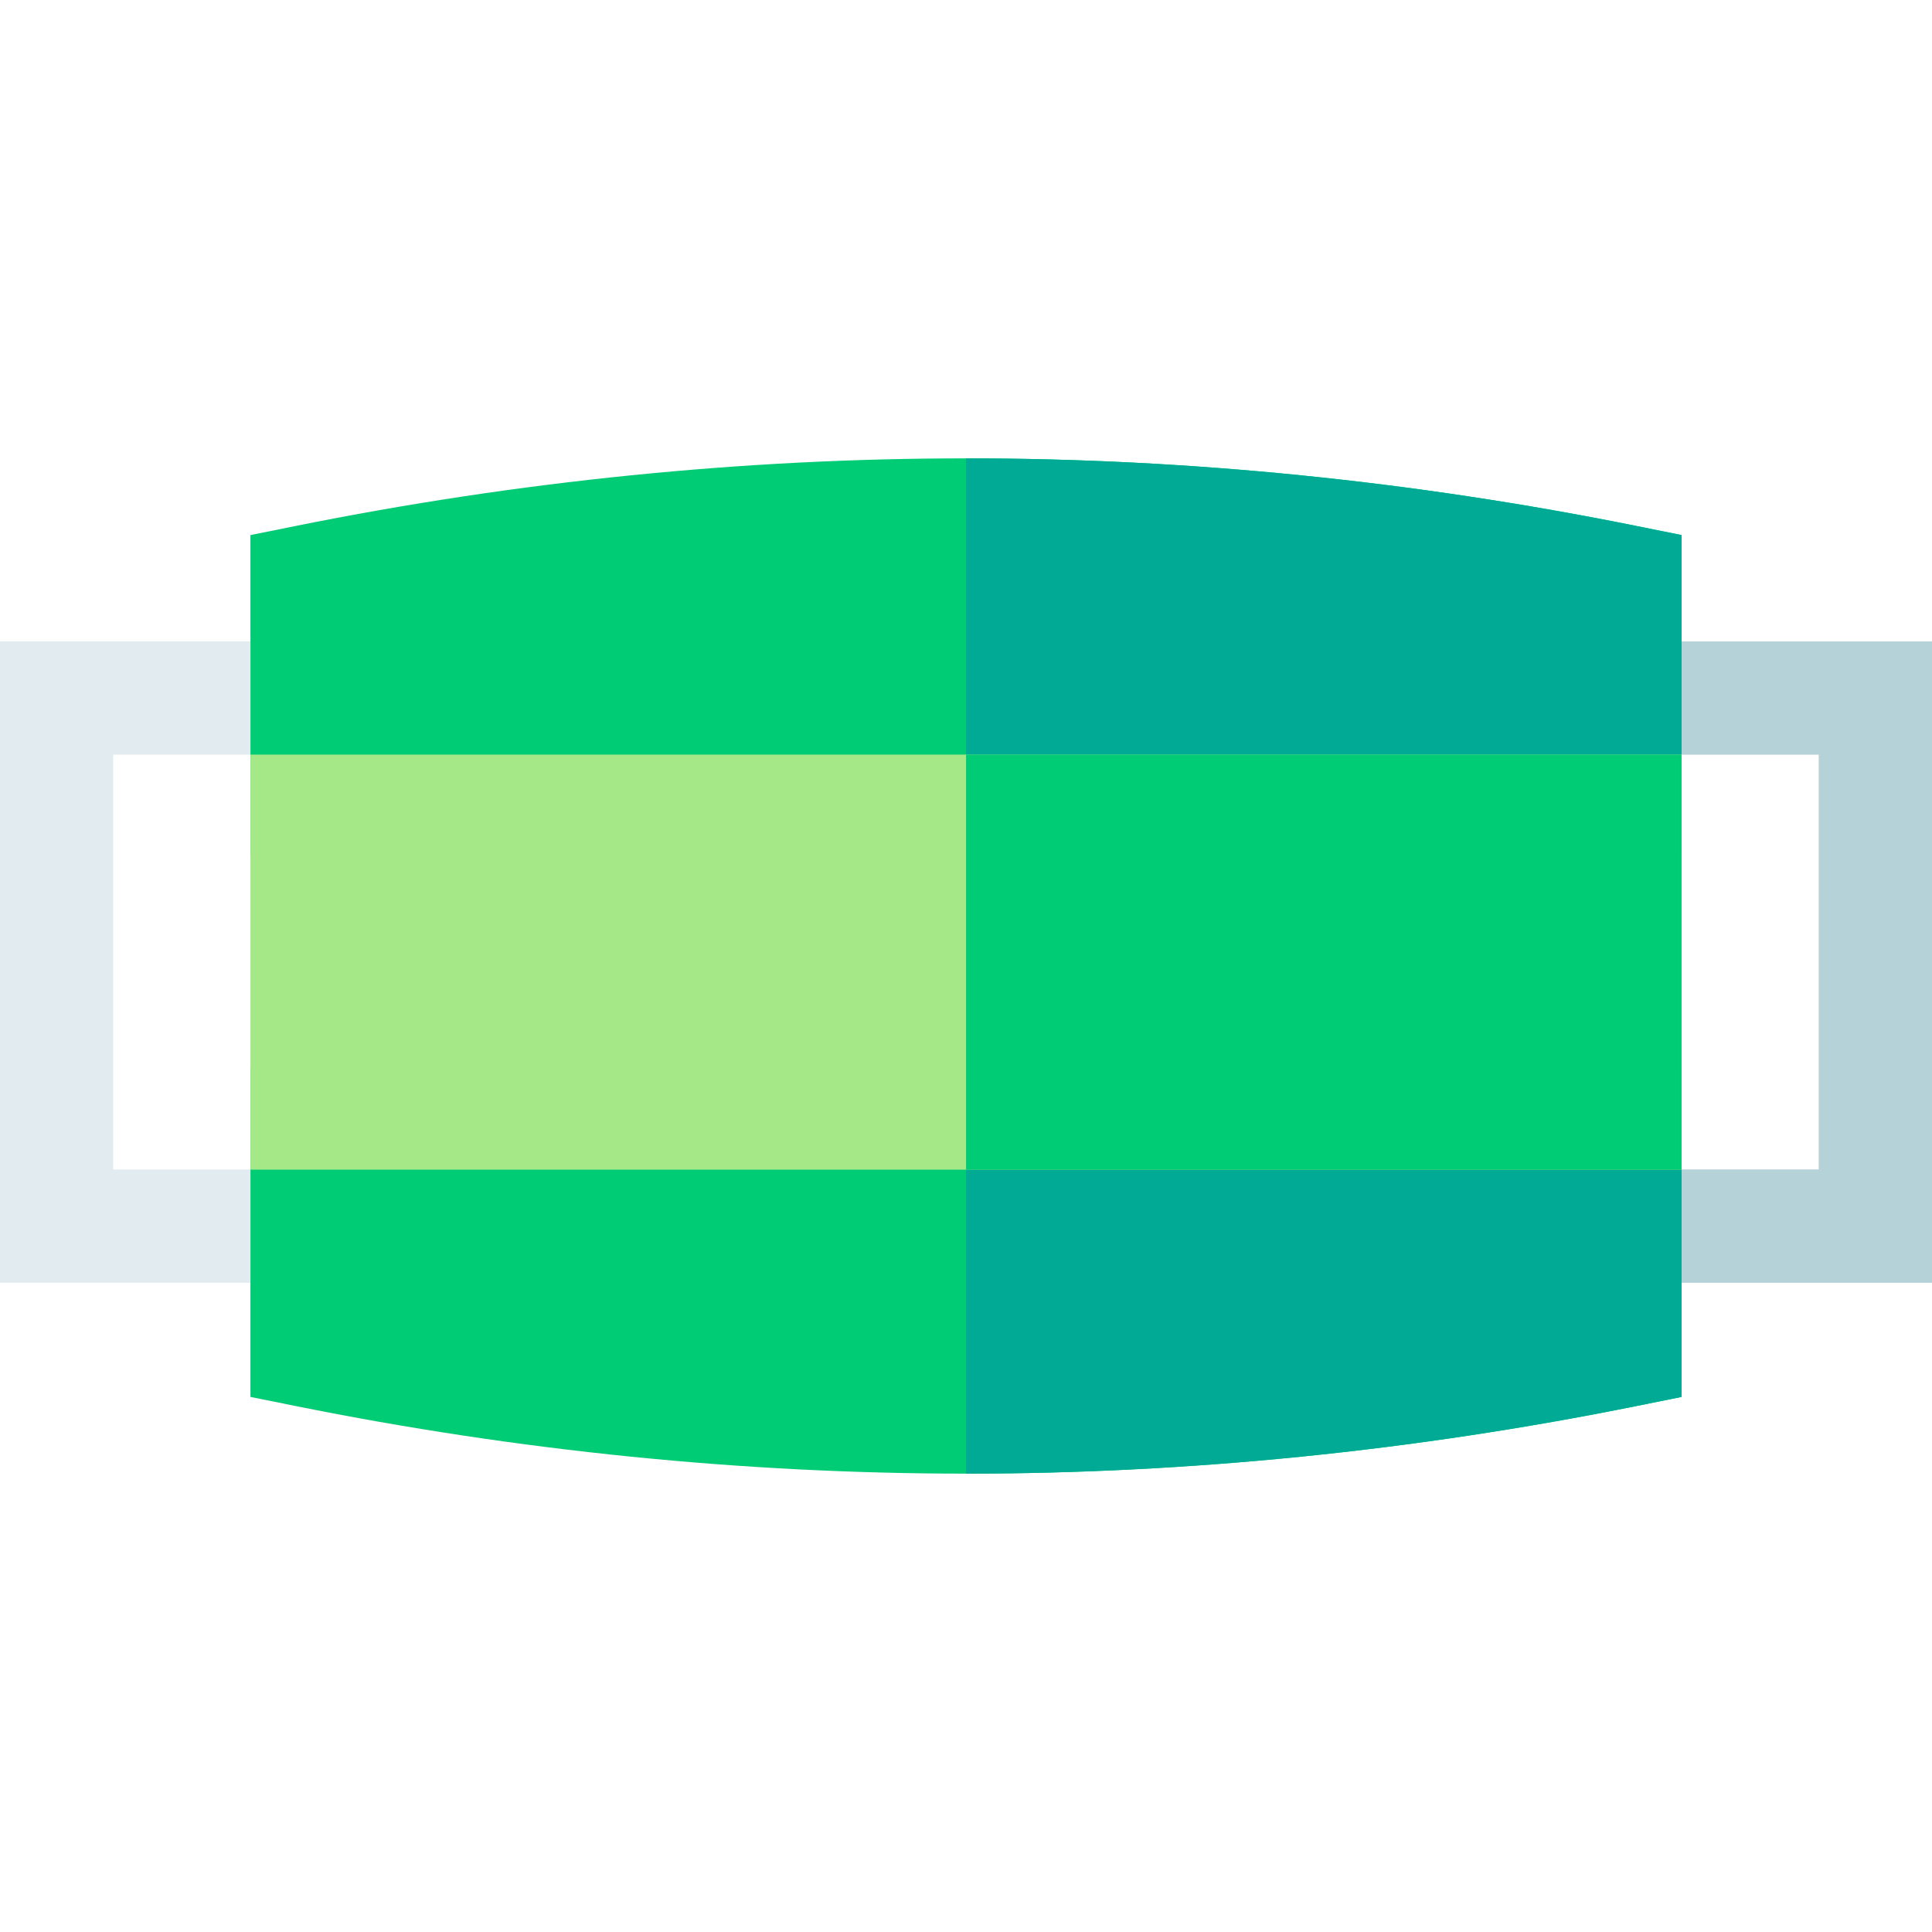 <svg id="Layer_1" enable-background="new 0 0 511.952 511.952" height="512" viewBox="0 0 511.952 511.952" width="512" xmlns="http://www.w3.org/2000/svg"><g><g><path d="m511.952 339.909h-81.363v-30h51.363v-109.945h-51.363v-30h81.363z" fill="#e1ebf0"/></g><g><path d="m511.952 339.909h-81.363v-30h51.363v-109.945h-51.363v-30h81.363z" fill="#b4d2d7"/></g><g><path d="m81.363 339.909h-81.363v-169.945h81.363v30h-51.363v109.945h51.363z" fill="#e1ebf0"/></g><path d="m433.554 139.361c-58.906-11.879-118.652-17.902-177.578-17.902s-118.672 6.023-177.578 17.902l-12.035 2.427v84.982h379.226v-84.982z" fill="#00cc76"/><path d="m445.589 141.788-12.035-2.427c-58.901-11.878-118.642-17.901-177.562-17.902v105.311h189.597z" fill="#00aa95"/><path d="m66.363 283.103v87.061l12.035 2.427c58.906 11.879 118.652 17.902 177.578 17.902s118.672-6.023 177.578-17.902l12.035-2.427v-87.061z" fill="#00cc76"/><path d="m433.554 372.591 12.035-2.427v-87.061h-189.597v107.39c58.92-.001 118.661-6.024 177.562-17.902z" fill="#00aa95"/><path d="m66.363 199.958h379.226v109.982h-379.226z" fill="#a5e887"/><path d="m255.992 199.958h189.597v109.982h-189.597z" fill="#00cc76"/></g></svg>